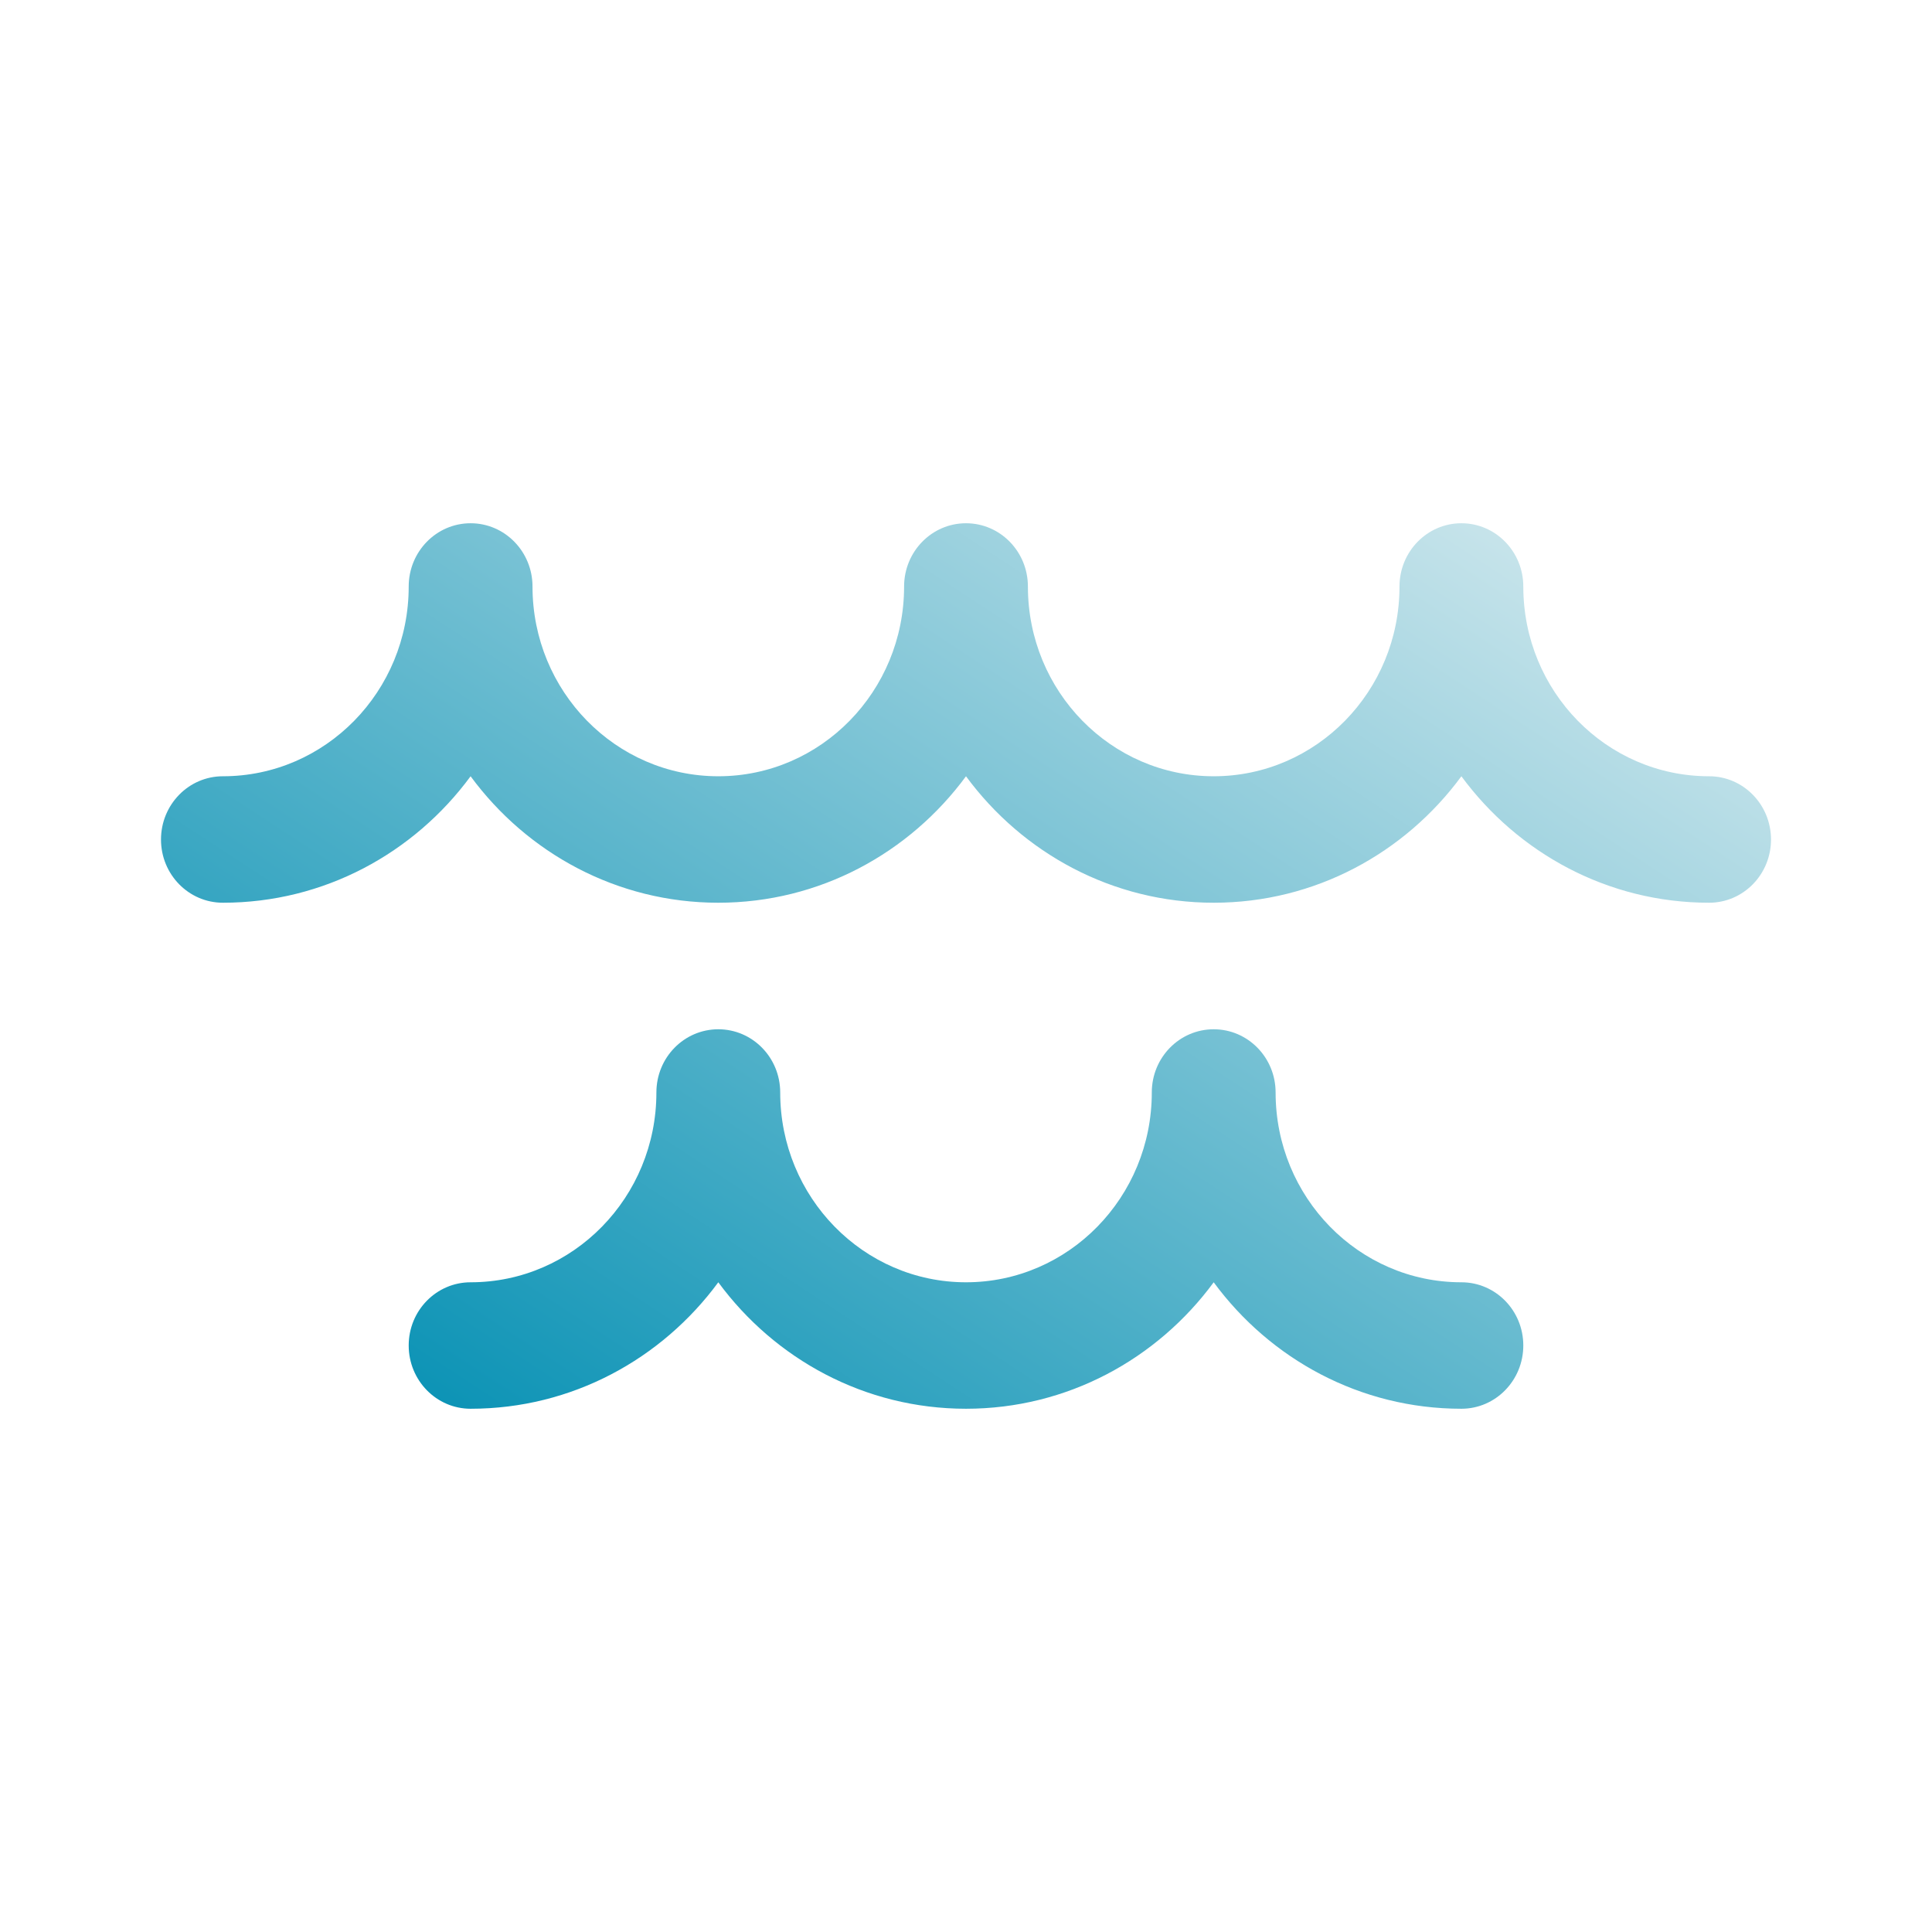 <svg width="24" height="24" viewBox="0 0 24 24" fill="none" xmlns="http://www.w3.org/2000/svg">
<path d="M8.154 13.571C8.154 13.137 8.498 12.786 8.923 12.786C9.348 12.786 9.692 13.137 9.692 13.571C9.692 14.873 10.726 15.929 12 15.929C13.274 15.929 14.308 14.873 14.308 13.571C14.308 13.137 14.652 12.786 15.077 12.786C15.502 12.786 15.846 13.137 15.846 13.571C15.846 14.873 16.879 15.929 18.154 15.929C18.579 15.929 18.923 16.28 18.923 16.714C18.923 17.148 18.579 17.5 18.154 17.5C16.896 17.5 15.779 16.883 15.077 15.929C14.375 16.883 13.258 17.5 12 17.5C10.742 17.5 9.625 16.883 8.923 15.929C8.221 16.883 7.104 17.5 5.846 17.5C5.421 17.5 5.077 17.148 5.077 16.714C5.077 16.28 5.421 15.929 5.846 15.929C7.121 15.929 8.154 14.873 8.154 13.571ZM5.846 9.643C5.144 10.597 4.027 11.214 2.769 11.214C2.344 11.214 2 10.863 2 10.429C2 9.995 2.344 9.643 2.769 9.643C4.044 9.643 5.077 8.588 5.077 7.286C5.077 6.852 5.421 6.5 5.846 6.5C6.271 6.5 6.615 6.852 6.615 7.286C6.615 8.588 7.649 9.643 8.923 9.643C10.198 9.643 11.231 8.588 11.231 7.286C11.231 6.852 11.575 6.5 12 6.5C12.425 6.5 12.769 6.852 12.769 7.286C12.769 8.588 13.802 9.643 15.077 9.643C16.351 9.643 17.385 8.588 17.385 7.286C17.385 6.852 17.729 6.5 18.154 6.5C18.579 6.5 18.923 6.852 18.923 7.286C18.923 8.588 19.956 9.643 21.231 9.643C21.656 9.643 22 9.995 22 10.429C22 10.863 21.656 11.214 21.231 11.214C19.973 11.214 18.856 10.597 18.154 9.643C17.452 10.597 16.335 11.214 15.077 11.214C13.819 11.214 12.702 10.597 12 9.643C11.298 10.597 10.181 11.214 8.923 11.214C7.665 11.214 6.548 10.597 5.846 9.643Z" fill="url(#paint0_linear_6916_19069)"/>
<defs>
<linearGradient id="paint0_linear_6916_19069" x1="2.556" y1="16.852" x2="12.659" y2="1.402" gradientUnits="userSpaceOnUse">
<stop stop-color="#008EB2"/>
<stop offset="1" stop-color="#D3E9EE"/>
</linearGradient>
</defs>
</svg>
